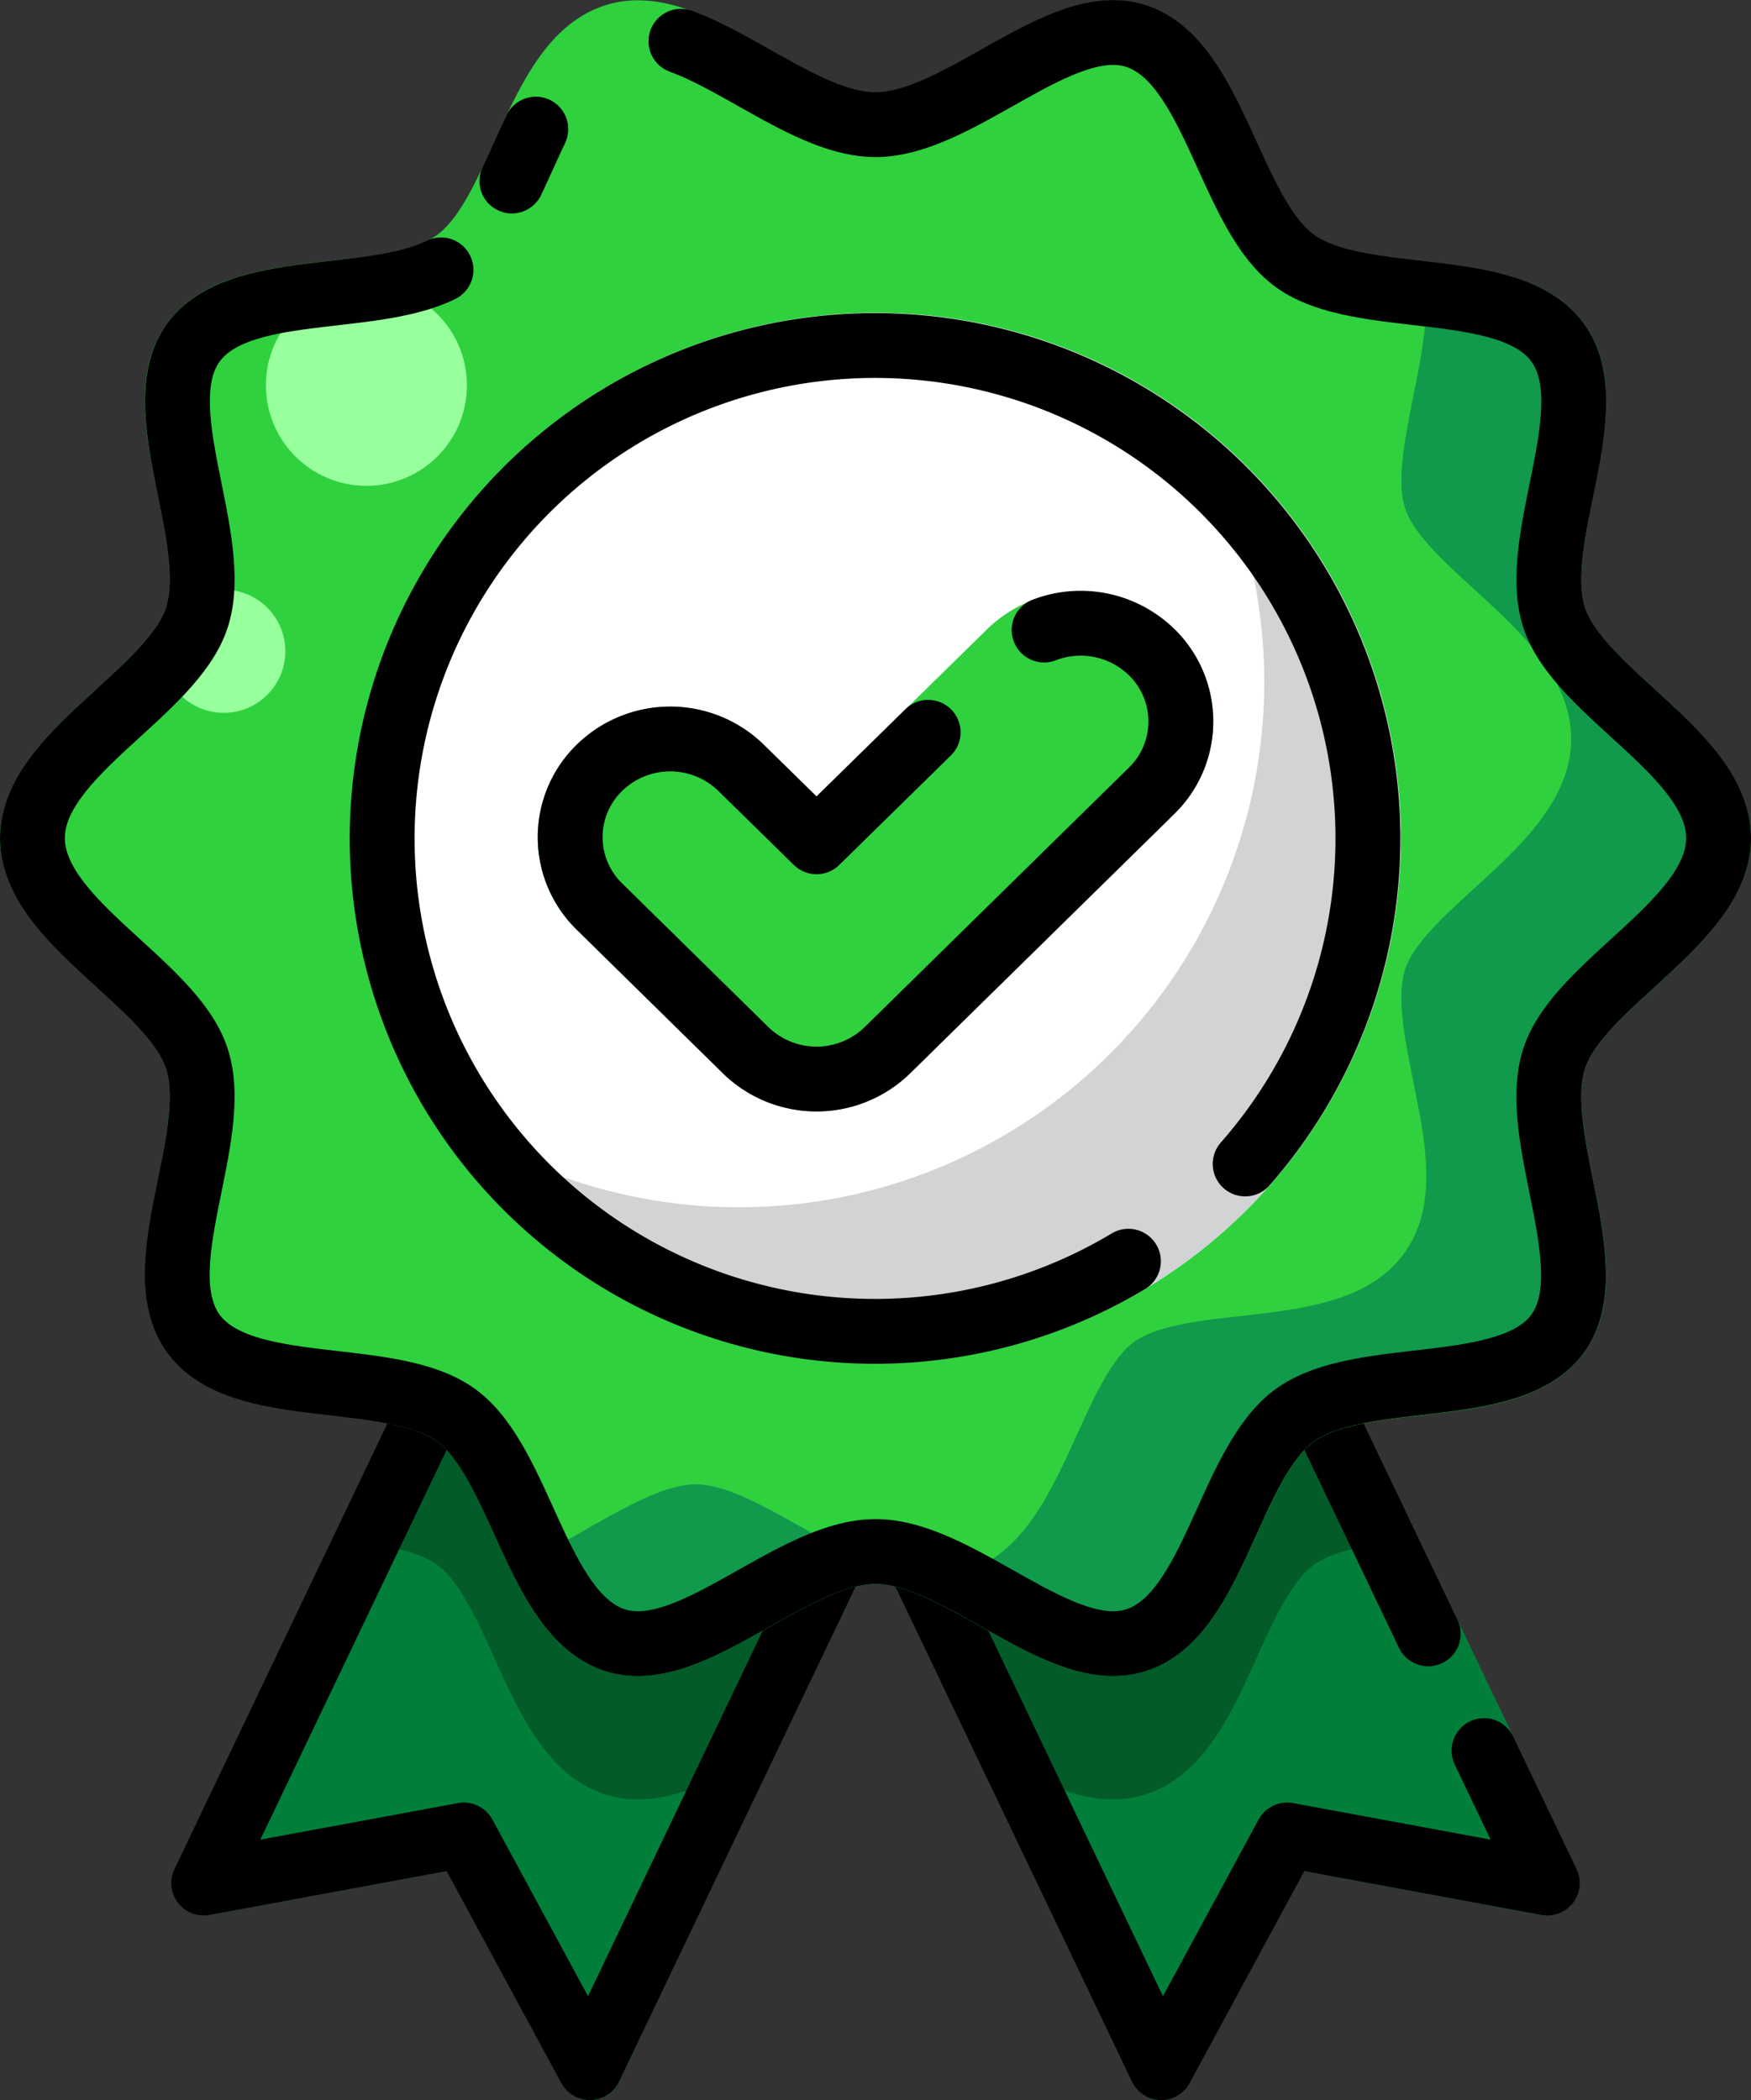 <svg xmlns="http://www.w3.org/2000/svg" viewBox="0 0 270 323.81"><rect x="0" y="0" width="270" height="323.81" fill="#333333" stroke="none"/><defs><style>.cls-1{fill:#017f3a;}.cls-2{fill:#025b28;}.cls-3{fill:none;stroke:#000;stroke-linecap:round;stroke-linejoin:round;stroke-width:10px;}.cls-4{fill:#2fd13e;}.cls-5{fill:#11994c;}.cls-6{fill:#fff;}.cls-7{fill:#d1d3d4;}.cls-8{fill:#97ff9c;}</style></defs><g id="Layer_2" data-name="Layer 2"><g id="Layer_1-2" data-name="Layer 1"><path class="cls-1" d="M154.11,198.25l-19.11,40L120.34,268.9,95.46,321a5,5,0,0,1-4.38,2.84H91a5,5,0,0,1-4.39-2.62L68.86,288.5l-36.55,6.76a5,5,0,0,1-5.42-7.07l24.34-50.93,34.31-71.78a5,5,0,0,1,6.66-2.35L135,183.58l16.75,8A5,5,0,0,1,154.11,198.25Z"></path><path class="cls-2" d="M154.11,198.25l-19.11,40L120.34,268.9l-1.61.9c-8.36,4.71-17,9.59-25.45,6.85-8.8-2.86-13-12.11-17.07-21.06-2.64-5.81-5.37-11.82-8.81-14.32s-9.88-3.29-16.17-4l34.31-71.78a5,5,0,0,1,6.66-2.35L135,183.58l16.75,8A5,5,0,0,1,154.11,198.25Z"></path><polygon class="cls-3" points="90.95 318.8 71.53 282.92 31.4 290.34 90.05 167.63 149.6 196.09 90.95 318.8"></polygon><path class="cls-1" d="M242.56,293.39a5,5,0,0,1-4.87,1.87l-36.55-6.76-17.7,32.69a5,5,0,0,1-4.39,2.62h-.13a5,5,0,0,1-4.38-2.84L149.66,268.9,135,238.23l-19.11-40a5,5,0,0,1,2.36-6.66l16.75-8,42.8-20.45a5,5,0,0,1,6.66,2.35l34.31,71.78,24.34,50.93A5,5,0,0,1,242.56,293.39Z"></path><path class="cls-2" d="M218.77,237.26c-6.29.72-12.73,1.5-16.17,4s-6.17,8.51-8.81,14.32c-4.07,9-8.27,18.2-17.07,21.06a16.33,16.33,0,0,1-5.09.79c-6.8,0-13.67-3.87-20.36-7.64l-1.61-.9L135,238.23l-19.11-40a5,5,0,0,1,2.36-6.66l16.75-8,42.8-20.45a5,5,0,0,1,6.66,2.35Z"></path><polyline class="cls-3" points="220.23 251.91 179.95 167.63 120.4 196.09 179.05 318.8 198.47 282.92 238.6 290.34 228.83 269.91"></polyline><path class="cls-4" d="M255.12,106.21c-4.65-4.23-9.44-8.62-10.72-12.54-1.37-4.23,0-10.81,1.24-17.18,1.91-9.51,3.89-19.34-1.42-26.64s-15.39-8.52-25.09-9.63c-6.4-.73-13-1.49-16.53-4s-6.17-8.51-8.81-14.32c-4.07-9-8.27-18.2-17.07-21.06-8.44-2.74-17.09,2.14-25.45,6.85-5.74,3.23-11.68,6.58-16.27,6.58s-10.53-3.35-16.27-6.58c-8.37-4.71-17-9.59-25.46-6.85-8.79,2.86-13,12.11-17.06,21.06-2.64,5.81-5.37,11.82-8.81,14.32s-10.13,3.32-16.53,4c-9.7,1.11-19.72,2.26-25.09,9.63S22.45,67,24.36,76.49c1.28,6.37,2.61,13,1.24,17.18-1.28,3.92-6.07,8.31-10.72,12.54-7,6.38-14.88,13.6-14.88,23s7.91,16.63,14.88,23c4.64,4.24,9.44,8.62,10.72,12.55,1.37,4.22,0,10.81-1.24,17.17-1.91,9.51-3.89,19.34,1.42,26.64s15.39,8.52,25.09,9.64c6.4.73,13,1.49,16.53,4.05s6.17,8.51,8.81,14.31c4.07,8.95,8.27,18.21,17.07,21.06,8.44,2.74,17.09-2.13,25.45-6.84,5.74-3.24,11.68-6.58,16.27-6.58s10.53,3.34,16.27,6.58c6.69,3.77,13.56,7.64,20.36,7.64a16.34,16.34,0,0,0,5.09-.8c8.8-2.85,13-12.11,17.07-21.06,2.64-5.8,5.37-11.81,8.81-14.31s10.13-3.32,16.53-4.05c9.7-1.12,19.72-2.26,25.09-9.64s3.33-17.13,1.42-26.64c-1.28-6.36-2.61-12.95-1.24-17.17,1.28-3.93,6.07-8.31,10.72-12.55,7-6.37,14.88-13.59,14.88-23S262.09,112.59,255.12,106.21Z"></path><path class="cls-5" d="M270,129.22c0,9.41-7.91,16.63-14.88,23-4.65,4.23-9.44,8.62-10.72,12.54-1.37,4.23,0,10.81,1.24,17.18,1.91,9.51,3.89,19.34-1.42,26.64s-15.39,8.52-25.09,9.63c-6.4.73-13,1.49-16.53,4.05s-6.17,8.51-8.81,14.32c-4.07,8.95-8.27,18.2-17.07,21.06a16.33,16.33,0,0,1-5.09.79c-6.8,0-13.67-3.87-20.36-7.64-5.74-3.23-11.68-6.58-16.27-6.58s-10.53,3.35-16.27,6.58c-8.36,4.71-17,9.59-25.45,6.85-7.16-2.33-11.28-8.89-14.76-16.08A81.49,81.49,0,0,0,91,235.44c5.74-3.23,11.68-6.58,16.27-6.58s10.53,3.35,16.27,6.58c6.69,3.77,13.56,7.64,20.36,7.64a16.33,16.33,0,0,0,5.09-.79c8.8-2.86,13-12.11,17.07-21.06,2.64-5.81,5.37-11.82,8.81-14.32s10.13-3.32,16.53-4c9.7-1.11,19.72-2.26,25.09-9.63s3.33-17.13,1.42-26.64c-1.28-6.37-2.61-13-1.24-17.18,1.28-3.92,6.07-8.31,10.72-12.54,7-6.38,14.88-13.6,14.88-23s-7.91-16.63-14.88-23c-4.65-4.24-9.44-8.62-10.72-12.55-1.37-4.22,0-10.81,1.24-17.17,1.45-7.2,2.93-14.59,1.26-20.92,9.7,1.12,19.71,2.26,25.08,9.64S247.55,67,245.64,76.5c-1.28,6.36-2.61,13-1.24,17.17,1.28,3.93,6.07,8.31,10.72,12.55C262.09,112.59,270,119.81,270,129.22Z"></path><circle class="cls-6" cx="135" cy="129.22" r="81"></circle><path class="cls-7" d="M216,129.22A81,81,0,0,1,64.7,169.45,81,81,0,0,0,184.3,65,80.94,80.94,0,0,1,216,129.22Z"></path><path class="cls-3" d="M174,194.46a76,76,0,1,1,18-15"></path><path class="cls-4" d="M181.06,97a20.69,20.69,0,0,0-28.83,0l-26.32,25.83-8.14-8a20.7,20.7,0,0,0-28.83,0,19.93,19.93,0,0,0,0,28.55l22.55,22.12a20.69,20.69,0,0,0,28.83,0l40.74-40a19.93,19.93,0,0,0,0-28.55Z"></path><path class="cls-3" d="M161,97.14a15.67,15.67,0,0,1,16.56,3.39,14.93,14.93,0,0,1,0,21.41l-40.74,40a15.66,15.66,0,0,1-21.83,0L92.44,139.78a14.93,14.93,0,0,1,0-21.41,15.64,15.64,0,0,1,21.82,0l11.65,11.42,17.21-16.88"></path><circle class="cls-8" cx="56.5" cy="59.41" r="15.5"></circle><circle class="cls-8" cx="34.5" cy="100.41" r="9.5"></circle><path class="cls-3" d="M105,6.36c9.71,3.55,20.55,12.86,30,12.86,12.95,0,28.5-17.46,40.18-13.67,12.11,3.93,14.4,27.33,24.47,34.66s33.12,2.41,40.53,12.59-4.46,30.31-.53,42.41c3.79,11.68,25.35,21.06,25.35,34s-21.56,22.32-25.35,34c-3.93,12.11,7.86,32.34.53,42.42s-30.35,5.18-40.53,12.58S187.29,249,175.18,252.89C163.5,256.68,148,239.22,135,239.22s-28.5,17.46-40.18,13.67c-12.11-3.93-14.4-27.33-24.47-34.67s-33.12-2.4-40.53-12.58,4.46-30.31.53-42.42C26.56,151.54,5,142.16,5,129.22s21.56-22.32,25.35-34c3.93-12.1-7.86-32.34-.53-42.41C36.71,43.34,57,47,68,41.61"></path><path class="cls-3" d="M78.93,27.91c1.24-2.63,2.44-5.37,3.69-8"></path></g></g></svg>